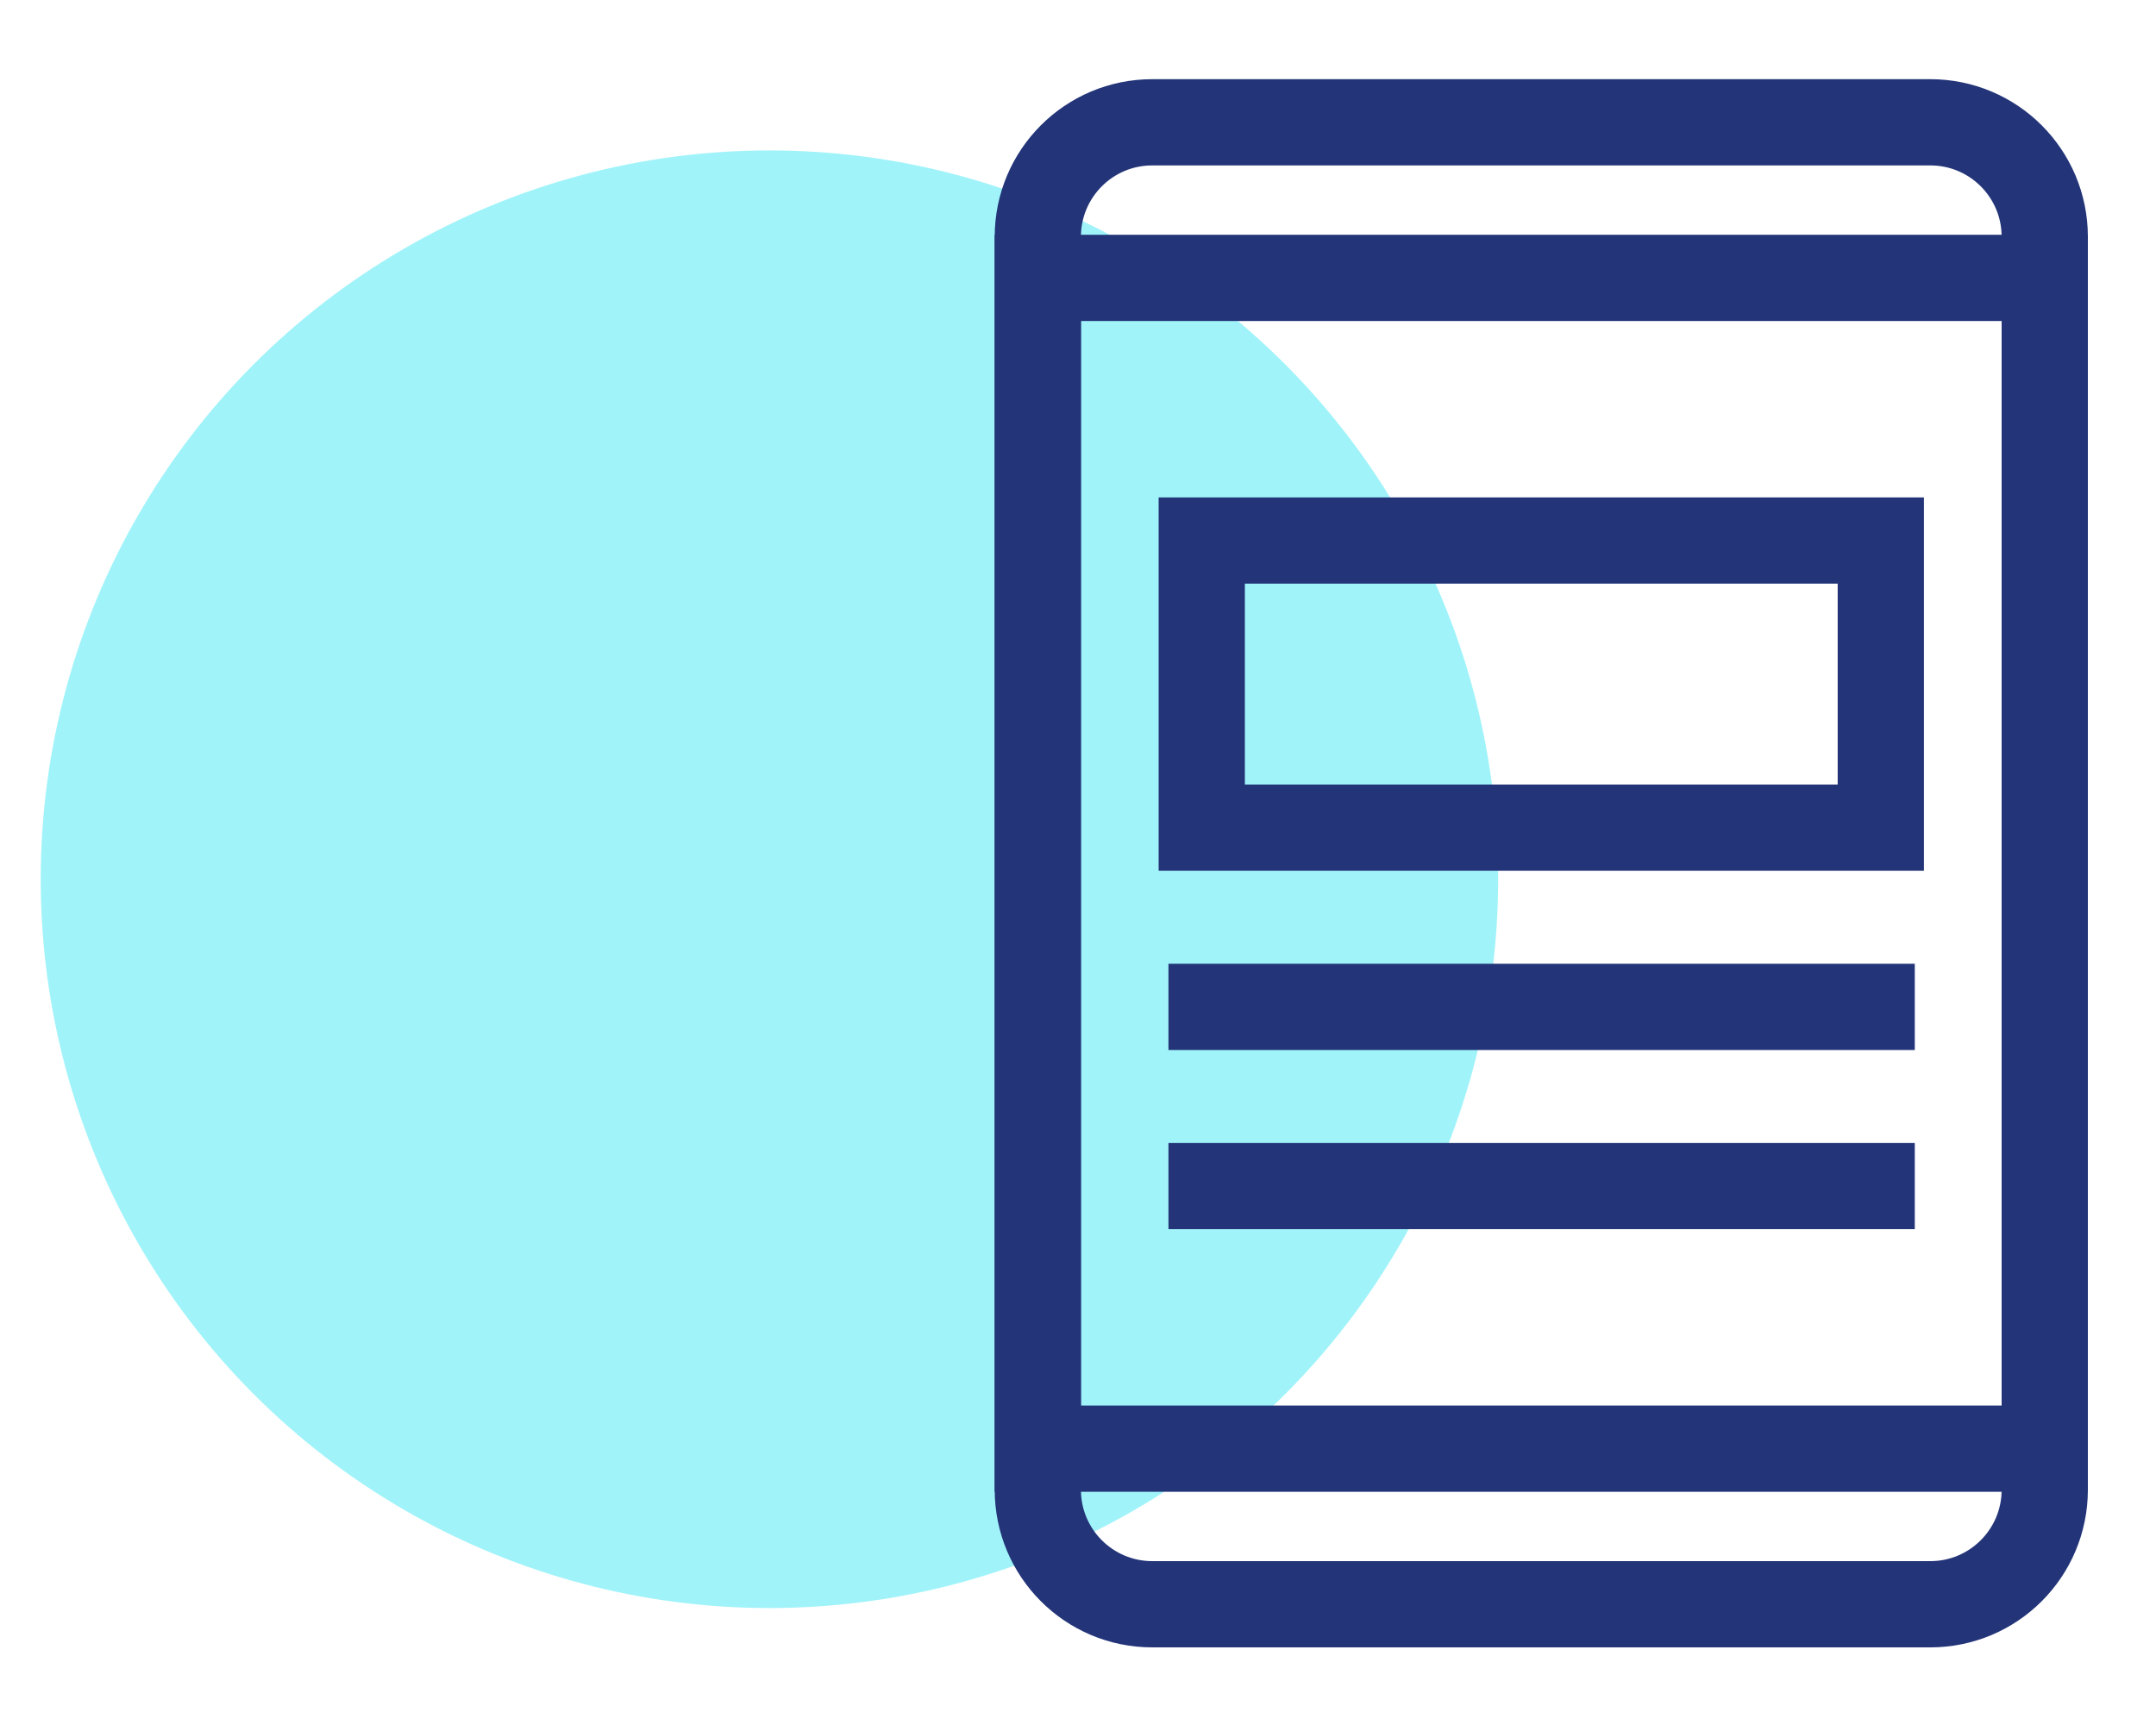 <?xml version="1.0" encoding="UTF-8"?>
<svg width="25px" height="20px" viewBox="0 0 25 20" version="1.1" xmlns="http://www.w3.org/2000/svg" xmlns:xlink="http://www.w3.org/1999/xlink">
    <title>Group 24</title>
    <g id="UI" stroke="none" stroke-width="1" fill="none" fill-rule="evenodd">
        <g id="Mega-Menu---UI---03-v2" transform="translate(-836, -208)">
            <g id="Group-15" transform="translate(785.972, 103.172)">
                <g id="Group-18" transform="translate(50.5, 100.346)">
                    <g id="Group-24" transform="translate(0, 5.9)">
                        <g id="Group-22" transform="translate(0, 0.326)" fill="#14E2F2" opacity="0.4">
                            <circle id="Oval-Copy-5" cx="8.45" cy="8.45" r="8.45"></circle>
                        </g>
                        <g id="Group-10" transform="translate(11.562, 0)" stroke="#233578">
                            <path d="M10.349,17.182 L1.327,17.182 C0.594,17.182 7.97692987e-05,16.588 7.97692987e-05,15.855 L7.97692987e-05,1.327 C7.97692987e-05,0.594 0.594,0 1.327,0 L10.349,0 C11.082,0 11.676,0.594 11.676,1.327 L11.676,15.855 C11.676,16.588 11.082,17.182 10.349,17.182 Z" id="Stroke-1"></path>
                            <polygon id="Stroke-3" points="0 15.378 11.676 15.378 11.676 1.804 0 1.804"></polygon>
                            <polygon id="Stroke-5" points="1.901 8.178 9.775 8.178 9.775 4.849 1.901 4.849"></polygon>
                            <line x1="1.515" y1="10.256" x2="10.169" y2="10.256" id="Stroke-7"></line>
                            <line x1="1.515" y1="12.333" x2="10.169" y2="12.333" id="Stroke-8"></line>
                        </g>
                    </g>
                </g>
            </g>
        </g>
    </g>
</svg>